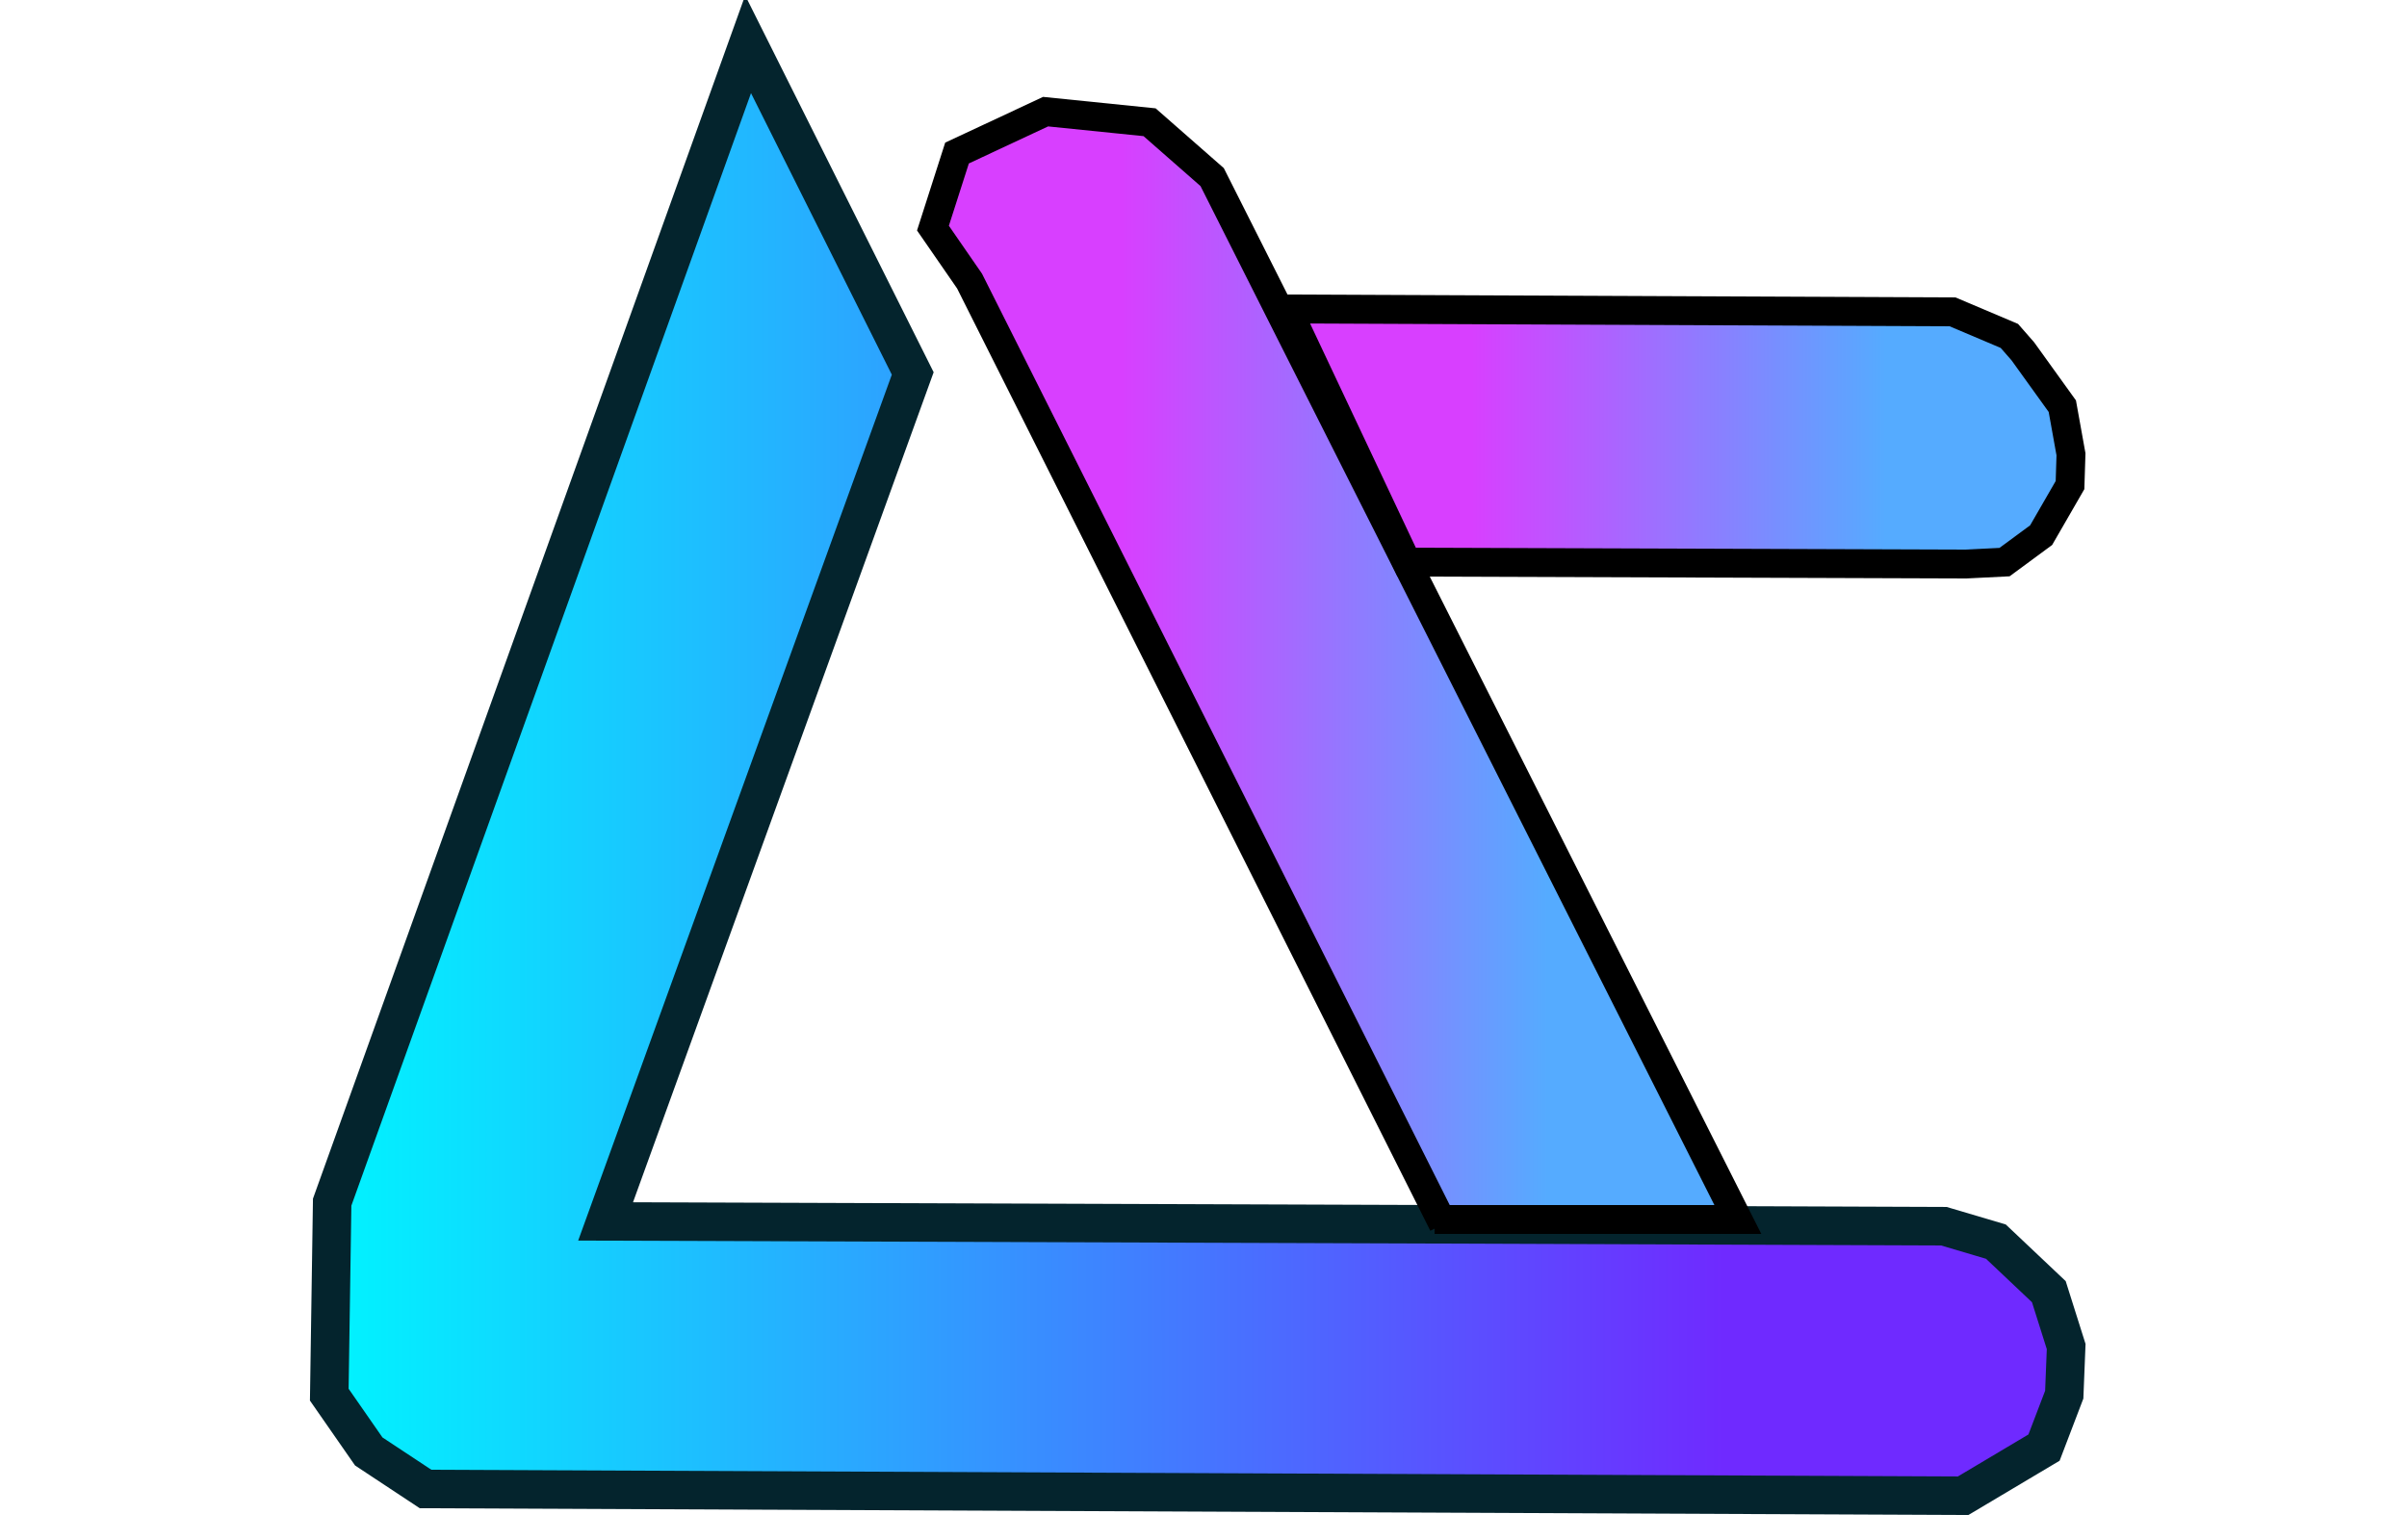 <?xml version="1.0" encoding="utf-8"?>
<!-- Generator: Adobe Illustrator 24.1.1, SVG Export Plug-In . SVG Version: 6.00 Build 0)  -->
<svg version="1.1"
	 id="SVGRoot" inkscape:version="0.92.3 (unknown)" sodipodi:docname="logo.svg" xmlns:cc="http://creativecommons.org/ns#" xmlns:dc="http://purl.org/dc/elements/1.1/" xmlns:inkscape="http://www.inkscape.org/namespaces/inkscape" xmlns:rdf="http://www.w3.org/1999/02/22-rdf-syntax-ns#" xmlns:sodipodi="http://sodipodi.sourceforge.net/DTD/sodipodi-0.dtd" xmlns:svg="http://www.w3.org/2000/svg"
	 xmlns="http://www.w3.org/2000/svg" xmlns:xlink="http://www.w3.org/1999/xlink" x="0px" y="0px" viewBox="0 0 250 160"
	 style="enable-background:new 0 0 250 160;" xml:space="preserve">
<style type="text/css">
	.st0{fill-rule:evenodd;clip-rule:evenodd;fill:#1D7A6B;}
	.st1{fill-rule:evenodd;clip-rule:evenodd;fill:#1C7A66;}
	.st2{fill-rule:evenodd;clip-rule:evenodd;fill:#166E76;}
	.st3{fill-rule:evenodd;clip-rule:evenodd;fill:#3C8594;}
	.st4{fill-rule:evenodd;clip-rule:evenodd;fill:#136265;}
	.st5{fill-rule:evenodd;clip-rule:evenodd;fill:#17877C;}
	.st6{fill-rule:evenodd;clip-rule:evenodd;fill:url(#SVGID_1_);stroke:#04242D;stroke-width:4;stroke-miterlimit:10;}
	.st7{fill-rule:evenodd;clip-rule:evenodd;fill:url(#SVGID_2_);stroke:#000000;stroke-width:3;stroke-miterlimit:10;}
	.st8{fill-rule:evenodd;clip-rule:evenodd;fill:url(#SVGID_3_);stroke:#000000;stroke-width:3;stroke-miterlimit:10;}
</style>
<sodipodi:namedview  bordercolor="#666666" borderopacity="1.0" id="base" inkscape:current-layer="layer1" inkscape:cx="125" inkscape:cy="80" inkscape:document-units="px" inkscape:pageopacity="0.0" inkscape:pageshadow="2" inkscape:window-height="713" inkscape:window-maximized="1" inkscape:window-width="1299" inkscape:window-x="67" inkscape:window-y="27" inkscape:zoom="2.1496046" pagecolor="#ffffff" showgrid="false">
	</sodipodi:namedview>
<g>
	<path class="st0" d="M70.2,106.2c-0.7,3.1-1.7,6-3.2,8.7c0-2,0.4-3.9,1.4-5.7c-0.1-0.6-0.2-1.1-0.5-1.6
		C68.8,107.5,69.5,107.1,70.2,106.2z"/>
</g>
<g>
	<path class="st1" d="M65.7,116.7c0.3,0,0.6,0,0.9,0c-0.5,2.3-1.2,4.6-2.1,6.8c-0.2,0.3-0.4,0.4-0.7,0.5
		C64,121.1,64.6,118.6,65.7,116.7z"/>
</g>
<g>
	<path class="st2" d="M149,127.2c0.5,0.2,0.8,0.5,0.9,0.9c-5.8,0.4-11.5,0.6-17.3,0.5c-14.6-0.3-29.2-0.6-43.7-0.9
		C108.9,127.7,129,127.6,149,127.2z"/>
</g>
<g>
	<path class="st3" d="M180,126.7c0.2,0,0.3,0,0.5,0c7.1,0.4,14.2,0.6,21.4,0.7c7.3,1.1,11.6,5.2,12.8,12.5c0.1,1.7,0,3.3-0.2,5
		c-0.2,1.4-0.7,2.6-1.6,3.6c1.5-3.9,1.6-7.9,0.5-11.8c-2-2-3.9-4.1-5.5-6.4c-1.2-0.9-2.6-1.6-4.1-2.1c-8-0.4-15.9-0.3-23.7,0.2
		c-5.2-0.1-10.3-0.1-15.5,0c-3.4-0.2-6.7-0.5-10-0.9C163,127.3,171.5,127,180,126.7z"/>
</g>
<g>
	<path class="st4" d="M70.7,154.9c1.1-0.4,2.3-0.6,3.6-0.5c43.7,0,87.5,0,131.2,0c0.2,0,0.3,0,0.5,0c-1.3,0.6-2.8,0.9-4.3,0.9
		C158,154.9,114.3,154.8,70.7,154.9z"/>
</g>
<g>
	<path class="st5" d="M38.3,150.8c0.7-0.3,1.5-0.4,2.3-0.5c-0.2,0.6,0.1,1.1,0.9,1.6c1,1,2.1,1.7,3.4,2.1c9.7,0,19.5,0,29.4,0
		c0,0.2,0,0.3,0,0.5c-1.3-0.1-2.5,0-3.6,0.5c-8.8,0.1-17.6,0-26.4-0.2C42.1,153.7,40.1,152.4,38.3,150.8z"/>
</g>
<linearGradient id="SVGID_1_" gradientUnits="userSpaceOnUse" x1="34.227" y1="80" x2="214.641" y2="80">
	<stop  offset="0" style="stop-color:#00F4FF"/>
	<stop  offset="0.803" style="stop-color:#6F2AFF"/>
</linearGradient>
<polygon class="st6" points="94.8,38.8 62.9,126.9 149,127.2 201.9,127.4 207.3,129 212.8,134.2 214.6,139.9 214.4,144.9 
	212.3,150.4 203.9,155.4 44.2,154.7 38.3,150.8 34.2,144.9 34.5,124.9 77.7,4.6 "/>
<linearGradient id="SVGID_2_" gradientUnits="userSpaceOnUse" x1="96.871" y1="69.38" x2="180.471" y2="69.38">
	<stop  offset="0.235" style="stop-color:#D83FFF"/>
	<stop  offset="0.764" style="stop-color:#55ABFF"/>
</linearGradient>
<polyline class="st7" points="149,126.7 180.5,126.7 132.8,32.1 125.9,18.4 119.4,12.7 108.6,11.6 99.4,15.9 96.9,23.7 100.7,29.2 
	149.9,127.2 "/>
<linearGradient id="SVGID_3_" gradientUnits="userSpaceOnUse" x1="133.667" y1="45.345" x2="215.096" y2="45.345">
	<stop  offset="0.235" style="stop-color:#D83FFF"/>
	<stop  offset="0.764" style="stop-color:#55ABFF"/>
</linearGradient>
<polygon class="st8" points="133.7,32.1 146.1,58.4 204.2,58.6 208.2,58.4 212,55.6 215,50.4 215.1,47.2 214.2,42.2 210.1,36.5 
	208.7,34.9 202.8,32.4 "/>
</svg>
